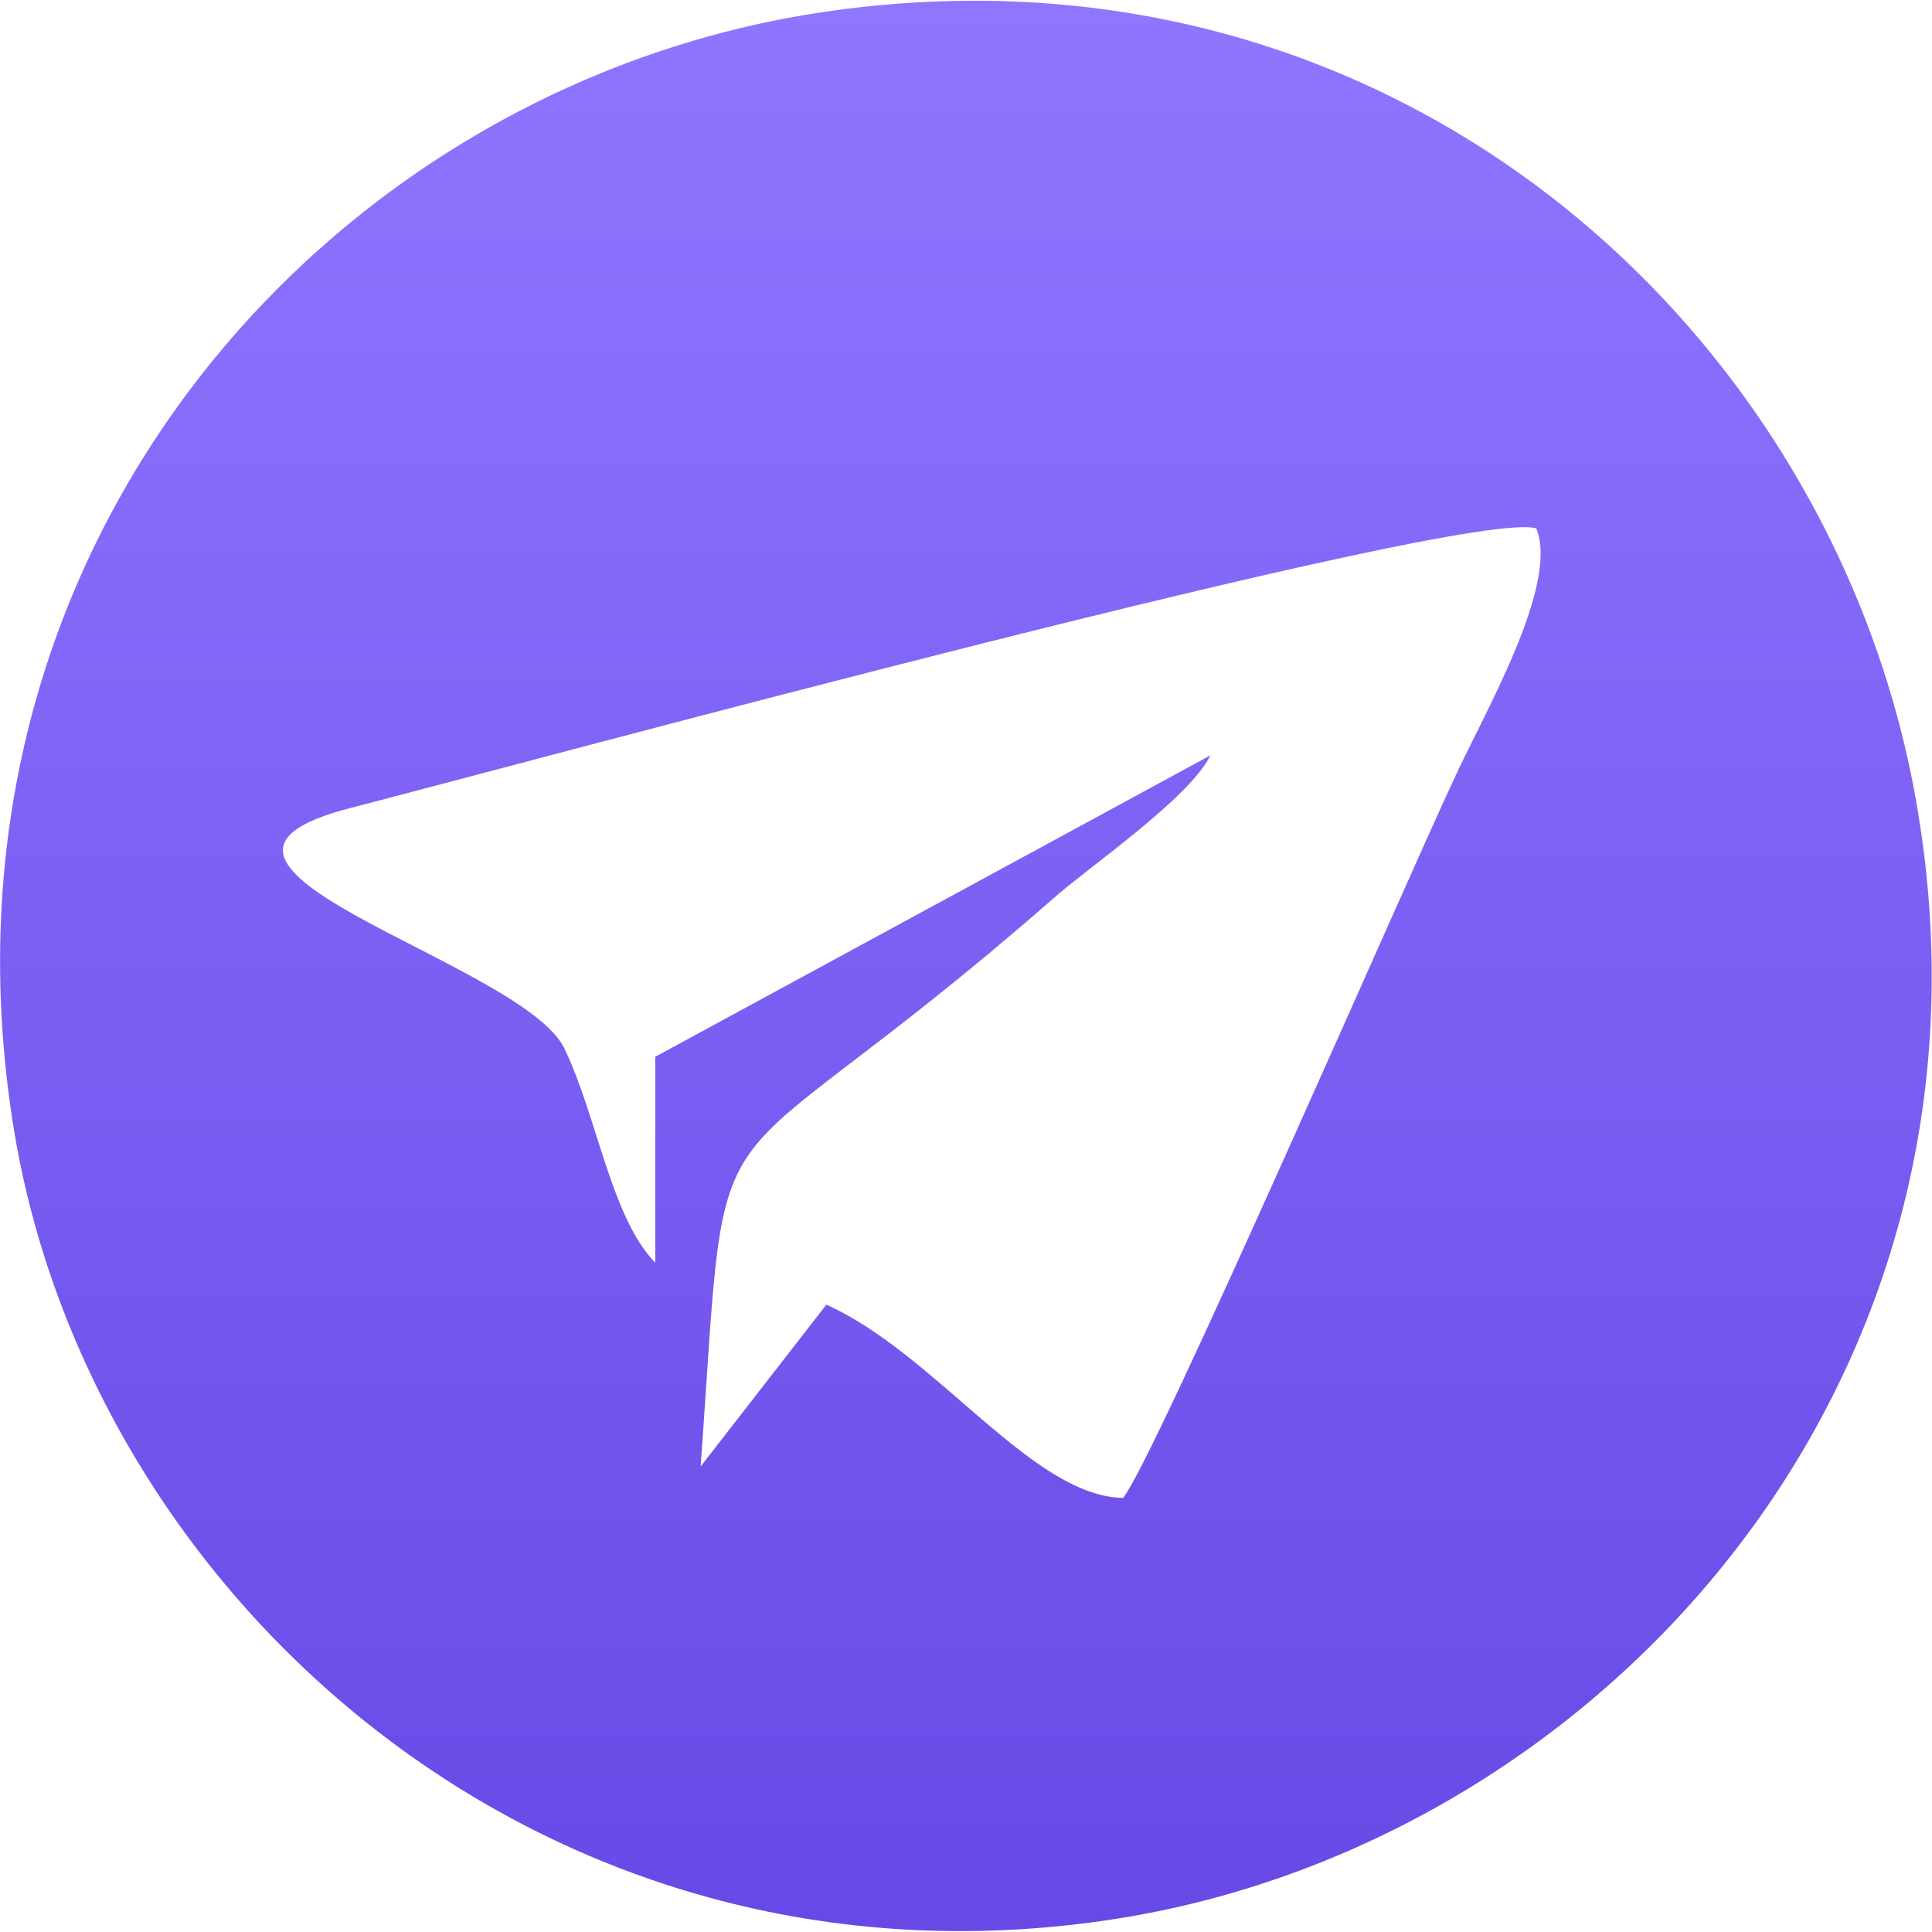 <?xml version="1.0" encoding="UTF-8"?> <svg xmlns="http://www.w3.org/2000/svg" width="124" height="124" viewBox="0 0 124 124" fill="none"><g clip-path="url(#clip0_2289_427)"><path fill-rule="evenodd" clip-rule="evenodd" d="M42.056 81.048C39.217 78.135 38.321 71.636 36.229 67.304C33.54 61.701 8.142 55.501 22.559 51.841C33.839 48.928 94.121 32.569 98.603 33.913C100.097 37.574 95.166 45.94 93.299 50.048C90.386 56.248 74.101 93.672 72.085 96.137C66.258 96.063 60.058 86.875 53.036 83.737L44.969 94.121C46.836 68.2 44.446 77.911 67.603 57.667C69.769 55.725 76.342 51.243 77.687 48.48L42.056 67.826V81.048ZM52.514 0.822C21.364 5.602 -4.78 34.586 0.747 71.561C5.229 102.039 34.66 128.855 71.487 123.178C102.412 118.398 129.229 89.116 123.104 52.14C118.099 21.513 89.639 -4.855 52.514 0.822Z" fill="url(#paint0_linear_2289_427)"></path></g><defs><linearGradient id="paint0_linear_2289_427" x1="61.994" y1="0.047" x2="61.994" y2="123.943" gradientUnits="userSpaceOnUse"><stop stop-color="#9075FF"></stop><stop offset="1" stop-color="#6849E6"></stop></linearGradient><clipPath id="clip0_2289_427"><rect width="124" height="124" fill="white"></rect></clipPath></defs></svg> 